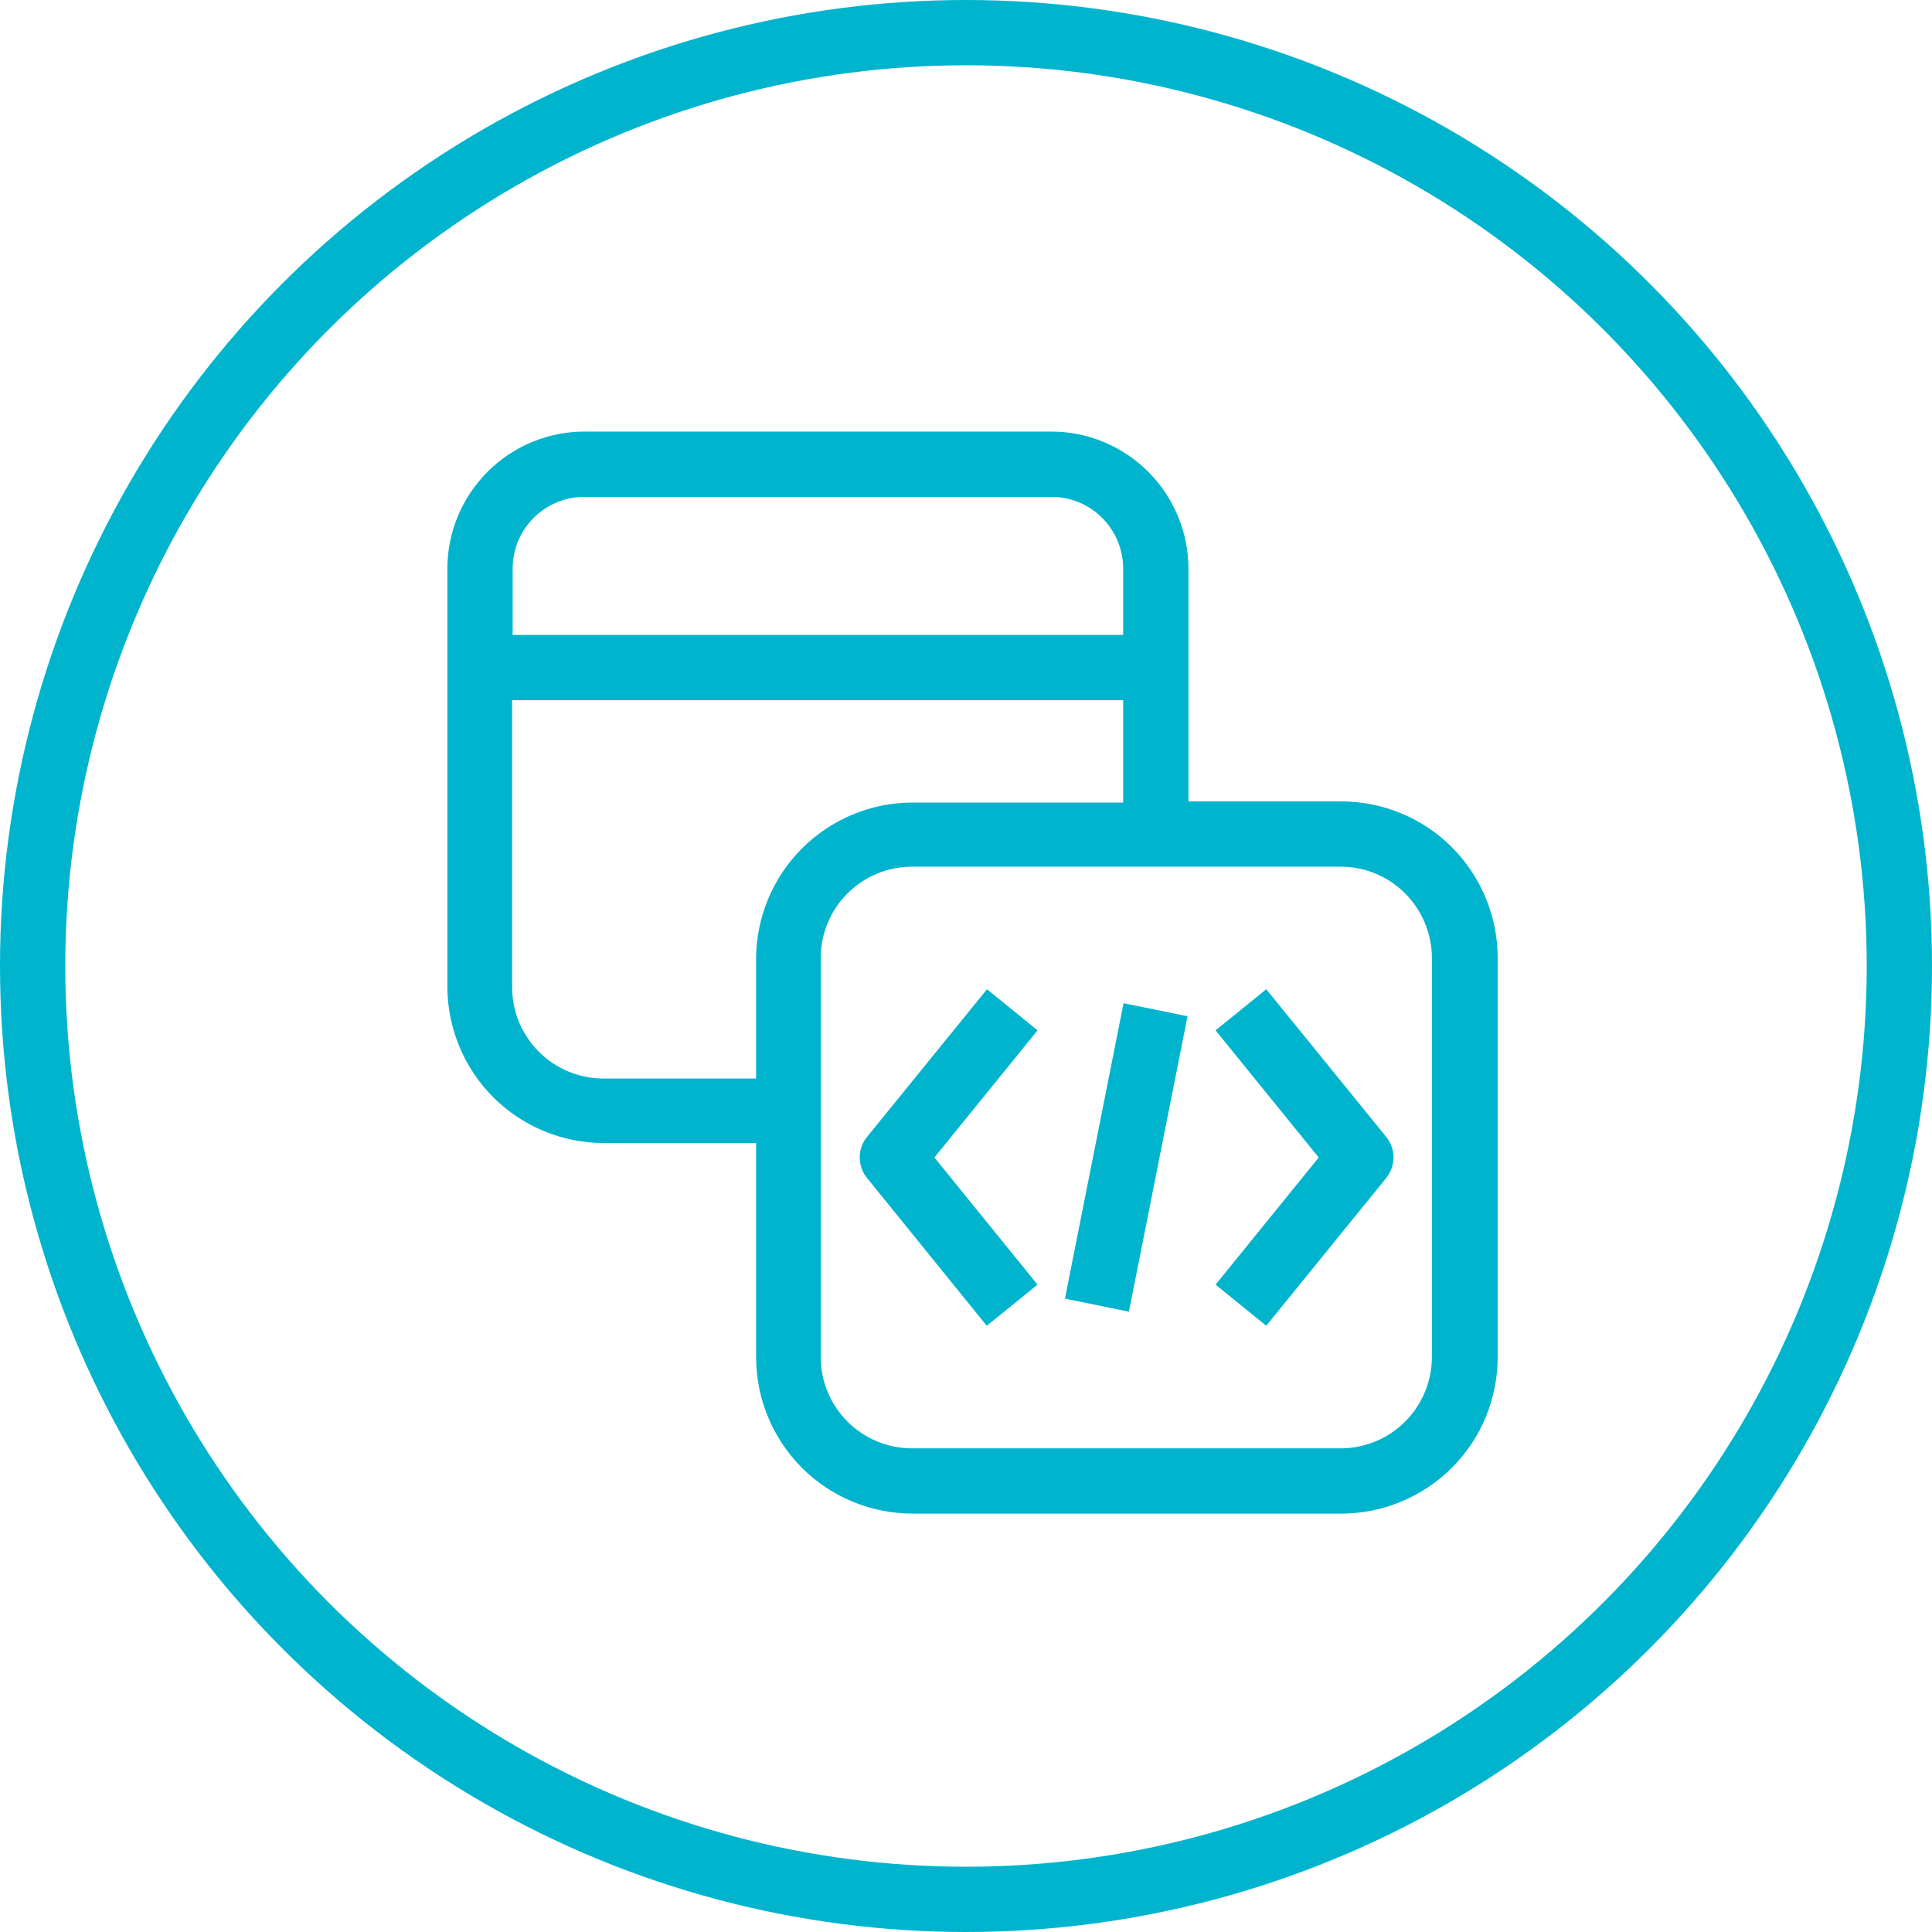 <?xml version="1.0" encoding="UTF-8"?>
<svg id="Layer_1" data-name="Layer 1" xmlns="http://www.w3.org/2000/svg" viewBox="0 0 148 148">
  <circle cx="74" cy="74" r="71.5" fill="none" stroke="#00b4cd" stroke-width="5"/>
  <path d="m91.04,43.56c0-2.78-1.11-5.45-3.08-7.42-1.97-1.97-4.64-3.08-7.42-3.08h-35.77c-2.78,0-5.45,1.11-7.42,3.08-1.97,1.97-3.08,4.64-3.08,7.42v32c0,3.18,1.26,6.23,3.51,8.49,2.25,2.25,5.3,3.51,8.49,3.51h11.65v16.39c0,3.18,1.26,6.23,3.51,8.49,2.25,2.25,5.3,3.51,8.49,3.51h32.81c3.18,0,6.23-1.26,8.49-3.51,2.25-2.25,3.51-5.3,3.51-8.49v-30.56c0-3.18-1.26-6.23-3.51-8.49-2.25-2.25-5.3-3.51-8.49-3.51h-11.69v-17.83Zm-51.77,0c0-1.46.58-2.86,1.61-3.89,1.03-1.03,2.43-1.61,3.89-1.61h35.77c1.46,0,2.86.58,3.89,1.61,1.03,1.03,1.61,2.43,1.61,3.89v5.08h-46.77v-5.08Zm70.42,29.83v30.56c0,1.86-.74,3.64-2.05,4.95s-3.09,2.05-4.95,2.05h-32.82c-1.86,0-3.64-.74-4.95-2.05-1.31-1.31-2.05-3.09-2.05-4.95v-30.56c0-1.86.74-3.64,2.05-4.95,1.31-1.31,3.09-2.05,4.95-2.05h32.86c1.85.01,3.62.75,4.92,2.06s2.04,3.09,2.04,4.94Zm-39.82-11.91c-3.17.01-6.21,1.28-8.45,3.53-2.24,2.25-3.5,5.29-3.5,8.47v9.14h-11.69c-1.86,0-3.64-.74-4.95-2.05-1.31-1.31-2.05-3.09-2.05-4.95v-21.98h46.81v7.84h-16.17Zm-3.45,25.61l9.19-11.31,3.87,3.15-7.9,9.74,7.9,9.74-3.89,3.15-9.17-11.32c-.36-.44-.56-1-.56-1.58s.2-1.13.56-1.57Zm26.7,11.32l7.9-9.74-7.9-9.74,3.88-3.15,9.19,11.31c.36.45.56,1,.56,1.57s-.2,1.13-.56,1.58l-9.19,11.32-3.88-3.15Zm-6.64,2.07l-4.9-1,4.49-22.63,4.9,1-4.49,22.63Z" fill="#00b4cd" stroke-width="0"/>
</svg>